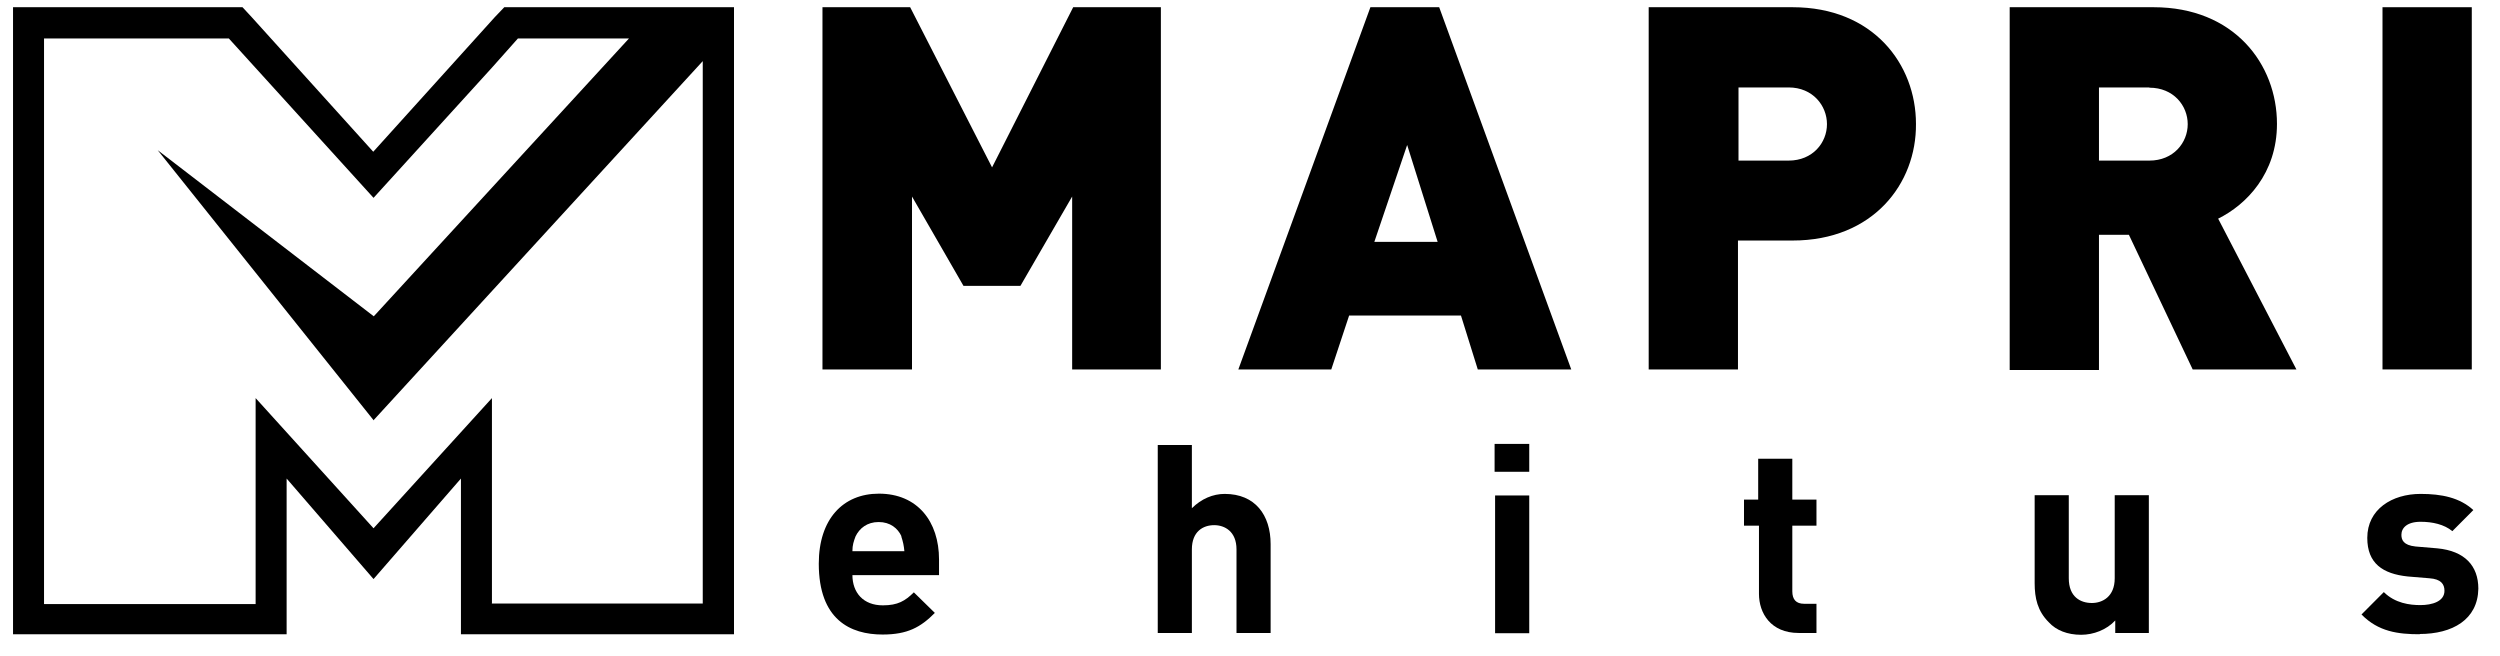 <svg width="80" height="21" viewBox="0 0 80 21" fill="none" xmlns="http://www.w3.org/2000/svg">
<g id="Group 167">
<path id="Vector" d="M15.742 19.305V12.739L11.953 16.905L8.18 12.739V19.33H1.409V1.231H7.323L11.953 6.331L15.742 2.165L16.573 1.231H20.127L11.961 10.122L5.047 4.806L11.961 13.455V13.439L22.488 1.956V19.313H15.733L15.742 19.305ZM16.137 0.231L15.834 0.548L11.944 4.856L8.054 0.548L7.76 0.231H0.417V20.296H9.172V15.313L11.953 18.53L14.75 15.313V20.296H23.488V0.231H16.145H16.137Z" fill="black"/>
<path id="Vector_2" d="M34.309 11.822V6.289L32.654 9.147H30.831L29.184 6.289V11.822H26.319V0.231H29.125L31.746 5.356L34.342 0.231H37.148V11.822H34.309Z" fill="black"/>
<path id="Vector_3" d="M45.029 4.639L43.979 7.739H46.004L45.029 4.639ZM47.289 11.822L46.751 10.097H43.172L42.601 11.822H39.627L43.853 0.231H46.054L50.28 11.822H47.281H47.289Z" fill="black"/>
<g id="Group">
<path id="Vector_4" d="M57.236 2.798H55.632V5.139H57.236C58.009 5.139 58.463 4.564 58.463 3.973C58.463 3.381 58.009 2.798 57.236 2.798ZM57.362 7.697H55.615V11.822H52.758V0.231H57.362C59.942 0.231 61.311 2.056 61.311 3.964C61.328 5.873 59.942 7.697 57.362 7.697Z" fill="black"/>
<path id="Vector_5" d="M68.78 2.798H67.167V5.139H68.78C69.553 5.139 70.007 4.564 70.007 3.973C70.007 3.381 69.553 2.806 68.78 2.806M70.166 11.822L68.125 7.514H67.167V11.839H64.31V0.231H68.914C71.494 0.231 72.863 2.056 72.863 3.964C72.863 5.548 71.888 6.548 70.981 6.997L73.485 11.822H70.166Z" fill="black"/>
</g>
<path id="Vector_6" d="M79.097 0.231H76.24V11.822H79.097V0.231Z" fill="black"/>
<path id="Vector_7" d="M47.843 15.855H48.936V20.263H47.843V15.855ZM47.827 14.205H48.936V15.097H47.827V14.205Z" fill="black"/>
<path id="Vector_8" d="M28.848 17.163C28.73 16.905 28.487 16.705 28.117 16.705C27.747 16.705 27.504 16.905 27.378 17.163C27.319 17.322 27.277 17.438 27.277 17.638H28.94C28.924 17.463 28.898 17.338 28.84 17.163M27.277 18.396C27.277 18.971 27.63 19.371 28.251 19.371C28.73 19.371 28.965 19.23 29.243 18.955L29.915 19.613C29.461 20.071 29.041 20.305 28.243 20.305C27.21 20.305 26.201 19.83 26.201 18.038C26.201 16.613 26.974 15.797 28.125 15.797C29.36 15.797 30.049 16.688 30.049 17.905V18.405H27.268L27.277 18.396Z" fill="black"/>
<path id="Vector_9" d="M39.568 20.255V17.58C39.568 17.005 39.19 16.805 38.854 16.805C38.501 16.805 38.14 17.005 38.14 17.58V20.255H37.048V14.239H38.14V16.263C38.442 15.963 38.812 15.805 39.19 15.805C40.164 15.805 40.66 16.48 40.66 17.413V20.255H39.568Z" fill="black"/>
<g id="Group_2">
<path id="Vector_10" d="M57.556 20.255C56.665 20.255 56.287 19.621 56.287 19.005V16.822H55.808V15.988H56.262V14.68H57.354V15.988H58.127V16.822H57.354V18.922C57.354 19.18 57.472 19.321 57.732 19.321H58.127V20.255H57.556Z" fill="black"/>
<path id="Vector_11" d="M67.688 20.255V19.855C67.41 20.155 66.99 20.313 66.596 20.313C66.159 20.313 65.797 20.171 65.562 19.913C65.201 19.555 65.109 19.138 65.109 18.663V15.847H66.201V18.505C66.201 19.105 66.579 19.296 66.94 19.296C67.276 19.296 67.671 19.096 67.671 18.505V15.847H68.763V20.255H67.688Z" fill="black"/>
<path id="Vector_12" d="M77.433 20.296C76.736 20.296 76.106 20.213 75.568 19.663L76.282 18.947C76.644 19.305 77.114 19.363 77.45 19.363C77.828 19.363 78.223 19.247 78.223 18.905C78.223 18.688 78.106 18.53 77.744 18.505L77.047 18.447C76.249 18.363 75.753 18.03 75.753 17.213C75.753 16.297 76.543 15.805 77.459 15.805C78.131 15.805 78.71 15.922 79.147 16.322L78.475 16.997C78.215 16.78 77.837 16.697 77.459 16.697C77.022 16.697 76.845 16.897 76.845 17.113C76.845 17.272 76.904 17.447 77.299 17.488L77.996 17.547C78.87 17.63 79.307 18.105 79.307 18.838C79.29 19.83 78.475 20.288 77.425 20.288" fill="black"/>
</g>
</g>
</svg>
